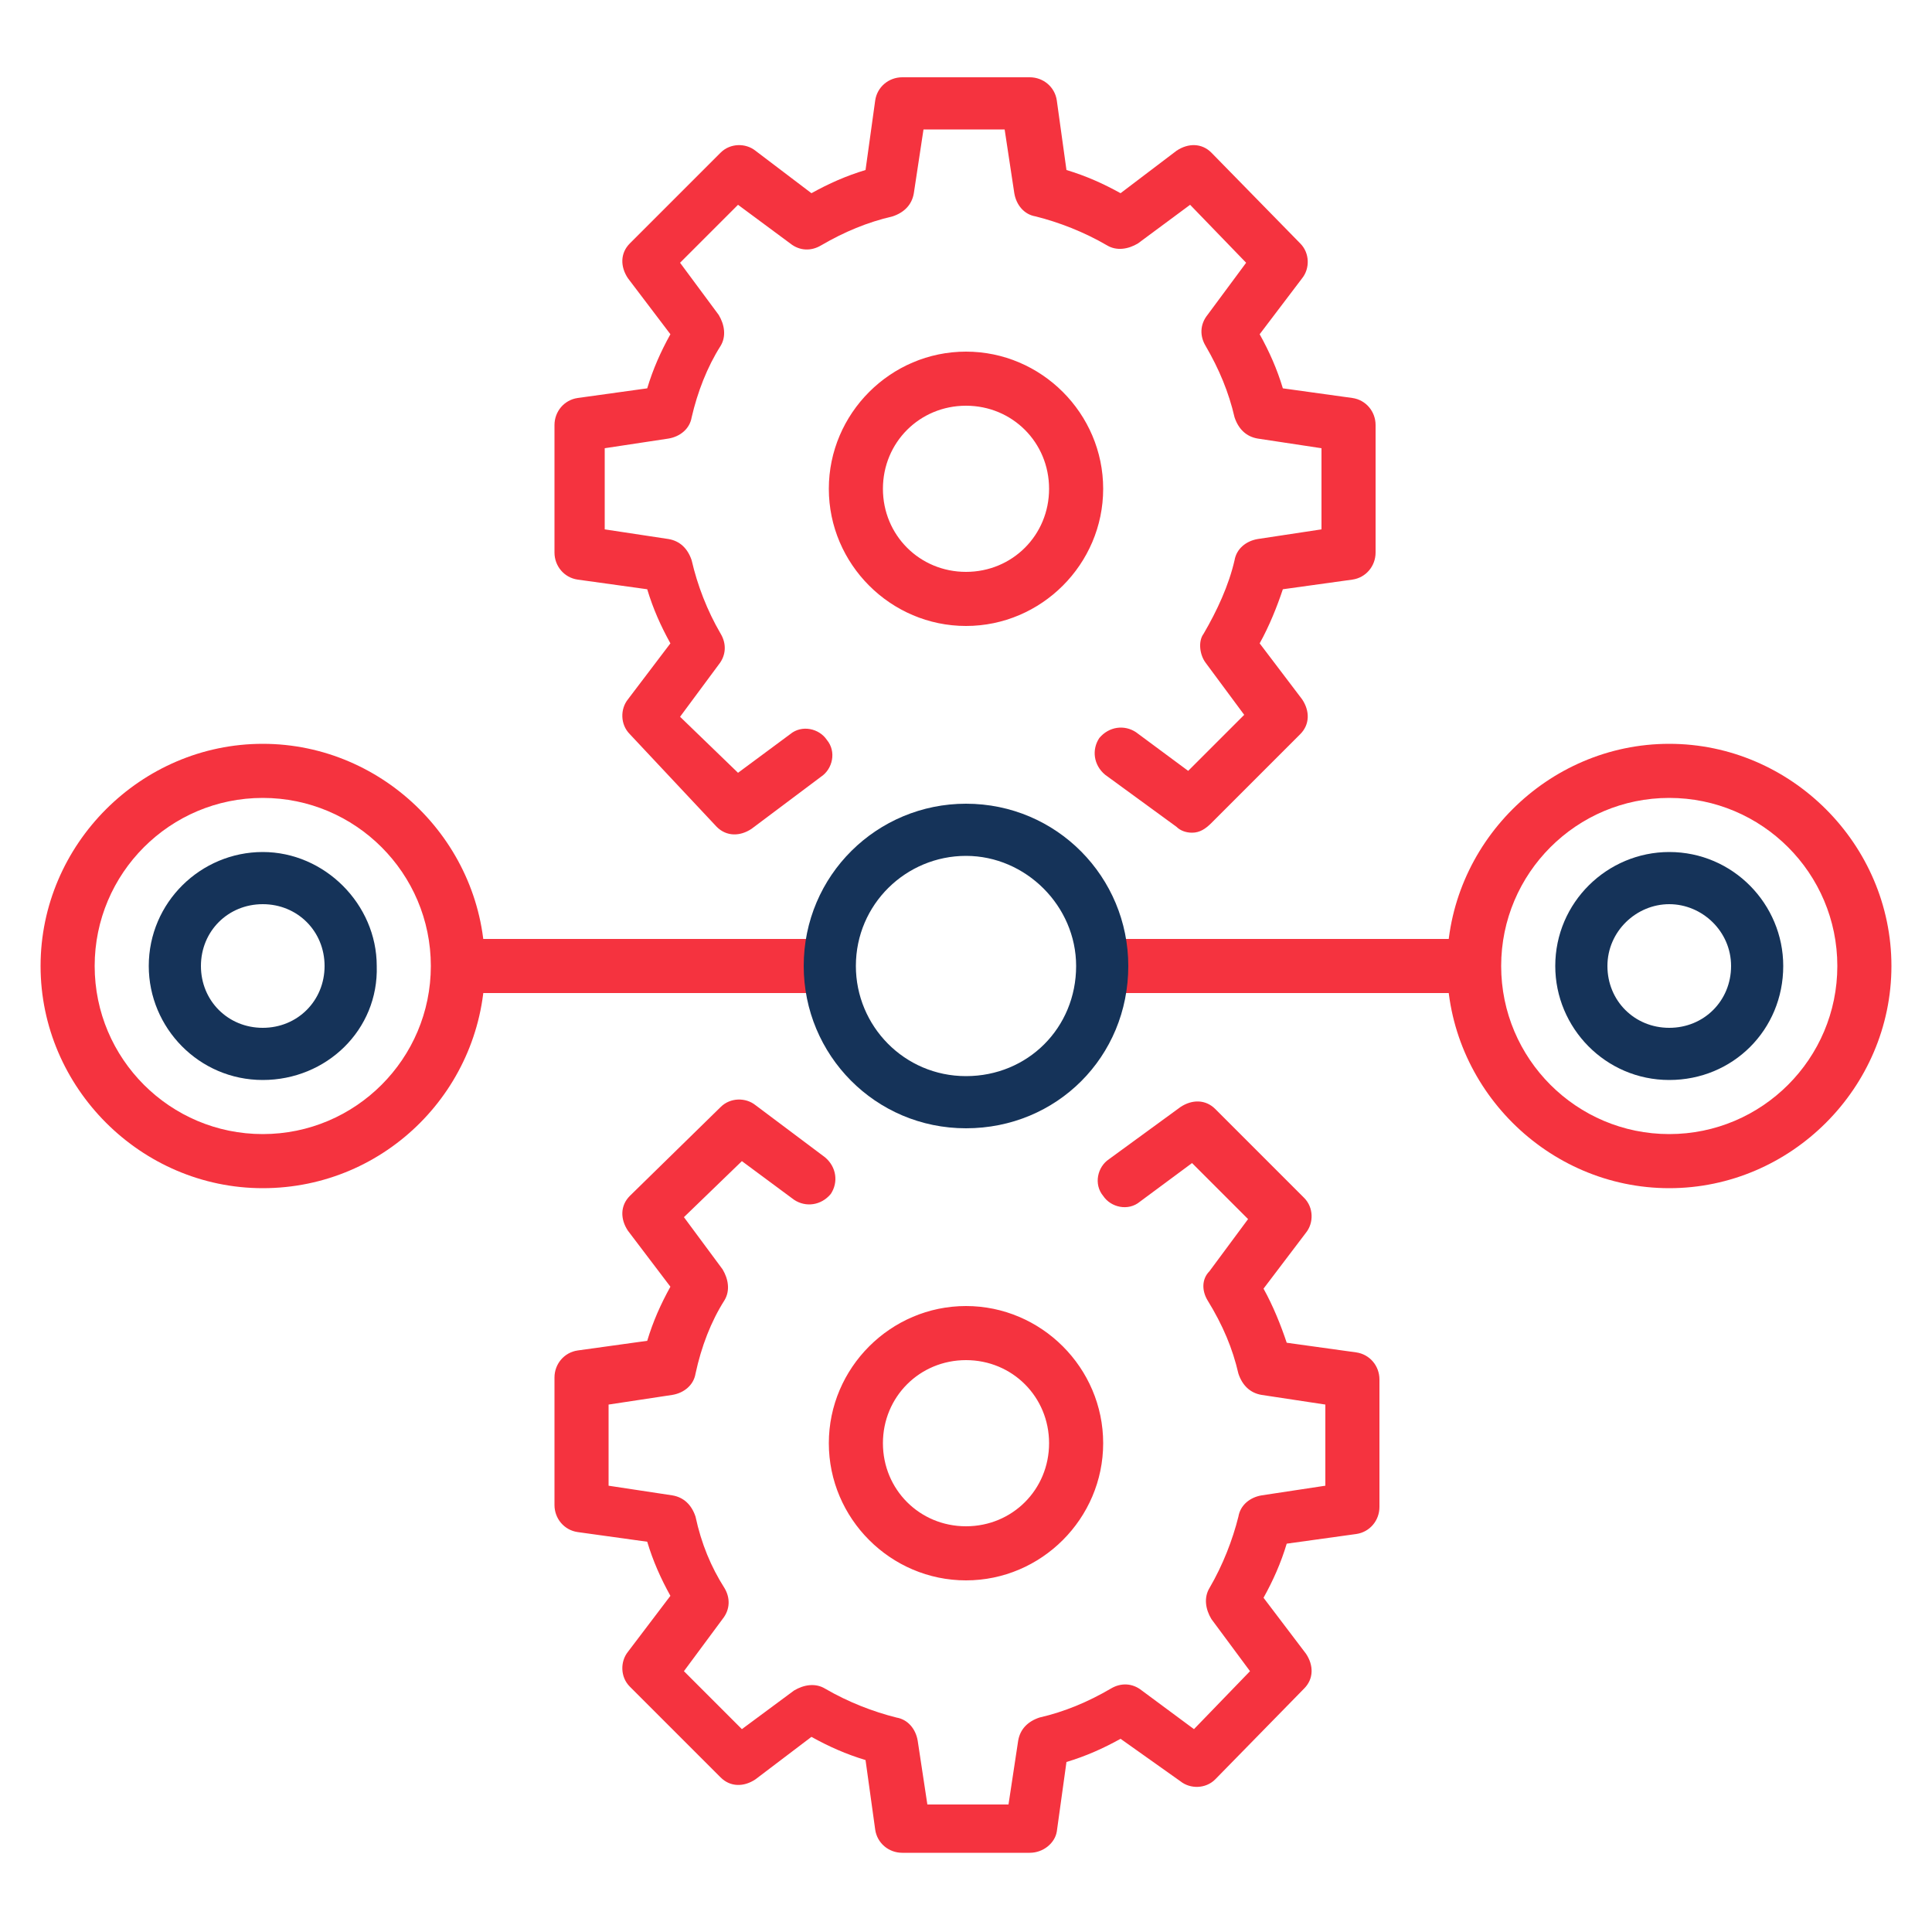 <svg xmlns="http://www.w3.org/2000/svg" xmlns:xlink="http://www.w3.org/1999/xlink" id="Layer_1" x="0px" y="0px" viewBox="0 0 100 100" style="enable-background:new 0 0 100 100;" xml:space="preserve"><style type="text/css">	.st0{fill:#153359;}	.st1{fill:none;stroke:#F5333F;stroke-width:2;stroke-miterlimit:10;}	.st2{opacity:0.89;fill:none;stroke:#F5333F;stroke-width:2;stroke-miterlimit:10;}	.st3{fill:url(#SVGID_1_);}	.st4{opacity:0.4;fill:none;stroke:#F5333F;stroke-width:2;stroke-miterlimit:10;}	.st5{clip-path:url(#SVGID_00000124160452220652061080000004929002652315733916_);}	.st6{clip-path:url(#SVGID_00000144300522621438062110000010111070729771680658_);}	.st7{clip-path:url(#SVGID_00000084505819321666410810000013556414929600076696_);}	.st8{fill:#F5333F;}	.st9{fill:none;}</style><g>	<g>		<g>			<g>				<g>					<path class="st8" d="M13.6,61.5C7.3,61.5,2.1,56.3,2.1,50c0-6.3,5.2-11.5,11.5-11.5c6.3,0,11.5,5.2,11.5,11.5       C25.1,56.3,20,61.5,13.6,61.5z M13.6,41.3c-4.8,0-8.7,3.9-8.7,8.7c0,4.8,3.9,8.7,8.7,8.7s8.7-3.9,8.7-8.7       C22.3,45.2,18.4,41.3,13.6,41.3z"></path>				</g>				<g>					<path class="st0" d="M13.6,55.9c-3.3,0-5.9-2.7-5.9-5.9c0-3.3,2.7-5.9,5.9-5.9s5.9,2.7,5.9,5.9C19.6,53.3,16.9,55.9,13.6,55.9z        M13.6,46.8c-1.8,0-3.2,1.4-3.2,3.2c0,1.8,1.4,3.2,3.2,3.2s3.2-1.4,3.2-3.2C16.8,48.2,15.4,46.8,13.6,46.8z"></path>				</g>				<g>					<path class="st8" d="M42.6,51.4H23.9c-0.8,0-1.4-0.6-1.4-1.4s0.6-1.4,1.4-1.4h18.7c0.8,0,1.4,0.6,1.4,1.4S43.4,51.4,42.6,51.4z       "></path>				</g>			</g>			<g>				<g>					<path class="st8" d="M86.4,61.5c-6.3,0-11.5-5.2-11.5-11.5c0-6.3,5.2-11.5,11.5-11.5c6.3,0,11.5,5.2,11.5,11.5       C97.9,56.3,92.7,61.5,86.4,61.5z M86.4,41.3c-4.8,0-8.7,3.9-8.7,8.7c0,4.8,3.9,8.7,8.7,8.7c4.8,0,8.7-3.9,8.7-8.7       C95.1,45.2,91.2,41.3,86.4,41.3z"></path>				</g>				<g>					<path class="st0" d="M86.4,55.9c-3.3,0-5.9-2.7-5.9-5.9c0-3.3,2.7-5.9,5.9-5.9c3.3,0,5.9,2.7,5.9,5.9       C92.3,53.3,89.7,55.9,86.4,55.9z M86.4,46.8c-1.7,0-3.2,1.4-3.2,3.2c0,1.8,1.4,3.2,3.2,3.2c1.8,0,3.2-1.4,3.2-3.2       C89.6,48.2,88.1,46.8,86.4,46.8z"></path>				</g>				<g>					<path class="st8" d="M76.1,51.4H57.4c-0.8,0-1.4-0.6-1.4-1.4s0.6-1.4,1.4-1.4h18.7c0.8,0,1.4,0.6,1.4,1.4S76.8,51.4,76.1,51.4z       "></path>				</g>			</g>		</g>		<g>			<path class="st0" d="M50,58.4c-4.7,0-8.4-3.8-8.4-8.4c0-4.7,3.8-8.4,8.4-8.4c4.7,0,8.4,3.8,8.4,8.4C58.4,54.7,54.7,58.4,50,58.4z      M50,44.3c-3.1,0-5.7,2.5-5.7,5.7c0,3.1,2.5,5.7,5.7,5.7s5.7-2.5,5.7-5.7C55.7,46.9,53.1,44.3,50,44.3z"></path>		</g>	</g>	<g>		<g>			<path class="st8" d="M61.7,43.1c-0.3,0-0.6-0.1-0.8-0.3l-3.7-2.7c-0.6-0.5-0.7-1.3-0.3-1.9c0.5-0.6,1.3-0.7,1.9-0.3l2.7,2     l2.9-2.9l-2-2.7c-0.3-0.4-0.4-1.1-0.1-1.5c0.7-1.2,1.3-2.5,1.6-3.8c0.1-0.6,0.6-1,1.2-1.1l3.3-0.5v-4.2l-3.3-0.5     c-0.6-0.1-1-0.5-1.2-1.1c-0.3-1.3-0.8-2.5-1.5-3.7c-0.3-0.5-0.3-1.1,0.1-1.6l2-2.7l-2.9-3l-2.7,2c-0.5,0.3-1.1,0.4-1.6,0.1     c-1.2-0.7-2.5-1.2-3.7-1.5c-0.6-0.1-1-0.6-1.1-1.2l-0.5-3.3h-4.2l-0.5,3.3c-0.1,0.6-0.5,1-1.1,1.2c-1.3,0.3-2.5,0.8-3.7,1.5     c-0.5,0.3-1.1,0.3-1.6-0.1l-2.7-2l-3,3l2,2.7c0.3,0.5,0.4,1.1,0.1,1.6c-0.7,1.1-1.2,2.4-1.5,3.7c-0.1,0.6-0.6,1-1.2,1.1l-3.3,0.5     v4.2l3.3,0.5c0.6,0.1,1,0.5,1.2,1.1c0.3,1.3,0.8,2.6,1.5,3.8c0.3,0.5,0.3,1.1-0.1,1.6l-2,2.7l3,2.9l2.7-2     c0.6-0.5,1.5-0.3,1.9,0.3c0.5,0.6,0.3,1.5-0.3,1.9l-3.6,2.7c-0.6,0.4-1.3,0.4-1.8-0.1L32.6,38c-0.5-0.5-0.5-1.3-0.1-1.8l2.2-2.9     c-0.5-0.9-0.9-1.8-1.2-2.8L29.9,30c-0.7-0.1-1.2-0.7-1.2-1.4V22c0-0.7,0.5-1.3,1.2-1.4l3.6-0.5c0.3-1,0.7-1.9,1.2-2.8l-2.2-2.9     c-0.4-0.6-0.4-1.3,0.1-1.8l4.7-4.7c0.5-0.5,1.3-0.5,1.8-0.1L42,10c0.9-0.5,1.8-0.9,2.8-1.2l0.5-3.6c0.1-0.7,0.7-1.2,1.4-1.2h6.6     c0.7,0,1.3,0.5,1.4,1.2l0.5,3.6c1,0.3,1.9,0.7,2.8,1.2l2.9-2.2c0.6-0.4,1.3-0.4,1.8,0.1l4.6,4.7c0.5,0.5,0.5,1.3,0.1,1.8     l-2.2,2.9c0.5,0.9,0.9,1.8,1.2,2.8l3.6,0.5c0.7,0.1,1.2,0.7,1.2,1.4v6.6c0,0.7-0.5,1.3-1.2,1.4l-3.6,0.5     c-0.3,0.9-0.7,1.9-1.2,2.8l2.2,2.9c0.4,0.6,0.4,1.3-0.1,1.8l-4.6,4.6C62.4,42.9,62.1,43.1,61.7,43.1z M50,32.4     c-3.9,0-7.1-3.2-7.1-7.1c0-3.9,3.2-7.1,7.1-7.1c3.9,0,7.1,3.2,7.1,7.1C57.1,29.2,53.9,32.4,50,32.4z M50,21     c-2.4,0-4.3,1.9-4.3,4.3c0,2.4,1.9,4.3,4.3,4.3c2.4,0,4.3-1.9,4.3-4.3C54.3,22.9,52.4,21,50,21z"></path>		</g>		<g>			<path class="st8" d="M53.3,95.9h-6.6c-0.7,0-1.3-0.5-1.4-1.2l-0.5-3.6c-1-0.3-1.9-0.7-2.8-1.2l-2.9,2.2c-0.6,0.4-1.3,0.4-1.8-0.1     l-4.7-4.7c-0.5-0.5-0.5-1.3-0.1-1.8l2.2-2.9c-0.5-0.9-0.9-1.8-1.2-2.8l-3.6-0.5c-0.7-0.1-1.2-0.7-1.2-1.4v-6.6     c0-0.7,0.5-1.3,1.2-1.4l3.6-0.5c0.3-1,0.7-1.9,1.2-2.8l-2.2-2.9c-0.4-0.6-0.4-1.3,0.1-1.8l4.7-4.6c0.5-0.5,1.3-0.5,1.8-0.1     l3.6,2.7c0.6,0.5,0.7,1.3,0.3,1.9c-0.5,0.6-1.3,0.7-1.9,0.3l-2.7-2l-3,2.9l2,2.7c0.3,0.5,0.4,1.1,0.1,1.6     c-0.7,1.1-1.2,2.4-1.5,3.8c-0.1,0.6-0.6,1-1.2,1.1l-3.3,0.5v4.2l3.3,0.5c0.6,0.1,1,0.5,1.2,1.1c0.3,1.4,0.8,2.6,1.5,3.7     c0.3,0.5,0.3,1.1-0.1,1.6l-2,2.7l3,3l2.7-2c0.5-0.3,1.1-0.4,1.6-0.1c1.2,0.7,2.5,1.2,3.7,1.5c0.6,0.1,1,0.6,1.1,1.2l0.5,3.3h4.2     l0.5-3.3c0.1-0.6,0.5-1,1.1-1.2c1.3-0.3,2.5-0.8,3.7-1.5c0.5-0.3,1.1-0.3,1.6,0.1l2.7,2l2.9-3l-2-2.7c-0.3-0.5-0.4-1.1-0.1-1.6     c0.7-1.2,1.2-2.5,1.5-3.7c0.1-0.6,0.6-1,1.2-1.1l3.3-0.5v-4.2l-3.3-0.5c-0.6-0.1-1-0.5-1.2-1.1c-0.3-1.3-0.8-2.5-1.6-3.8     c-0.3-0.5-0.3-1.1,0.1-1.5l2-2.7l-2.9-2.9l-2.7,2c-0.6,0.5-1.5,0.3-1.9-0.3c-0.5-0.6-0.3-1.5,0.3-1.9l3.7-2.7     c0.6-0.4,1.3-0.4,1.8,0.1l4.6,4.6c0.5,0.5,0.5,1.3,0.1,1.8l-2.2,2.9c0.5,0.9,0.9,1.9,1.2,2.8l3.6,0.5c0.7,0.1,1.2,0.7,1.2,1.4V78     c0,0.7-0.5,1.3-1.2,1.4l-3.6,0.5c-0.3,1-0.7,1.9-1.2,2.8l2.2,2.9c0.4,0.6,0.4,1.3-0.1,1.8l-4.6,4.7c-0.5,0.5-1.3,0.5-1.8,0.1     L58,90c-0.9,0.5-1.8,0.9-2.8,1.2l-0.5,3.6C54.6,95.4,54,95.9,53.3,95.9z M50,81.8c-3.9,0-7.1-3.2-7.1-7.1c0-3.9,3.2-7.1,7.1-7.1     c3.9,0,7.1,3.2,7.1,7.1C57.1,78.6,53.9,81.8,50,81.8z M50,70.4c-2.4,0-4.3,1.9-4.3,4.3c0,2.4,1.9,4.3,4.3,4.3     c2.4,0,4.3-1.9,4.3-4.3C54.3,72.3,52.4,70.4,50,70.4z"></path>		</g>	</g></g></svg>